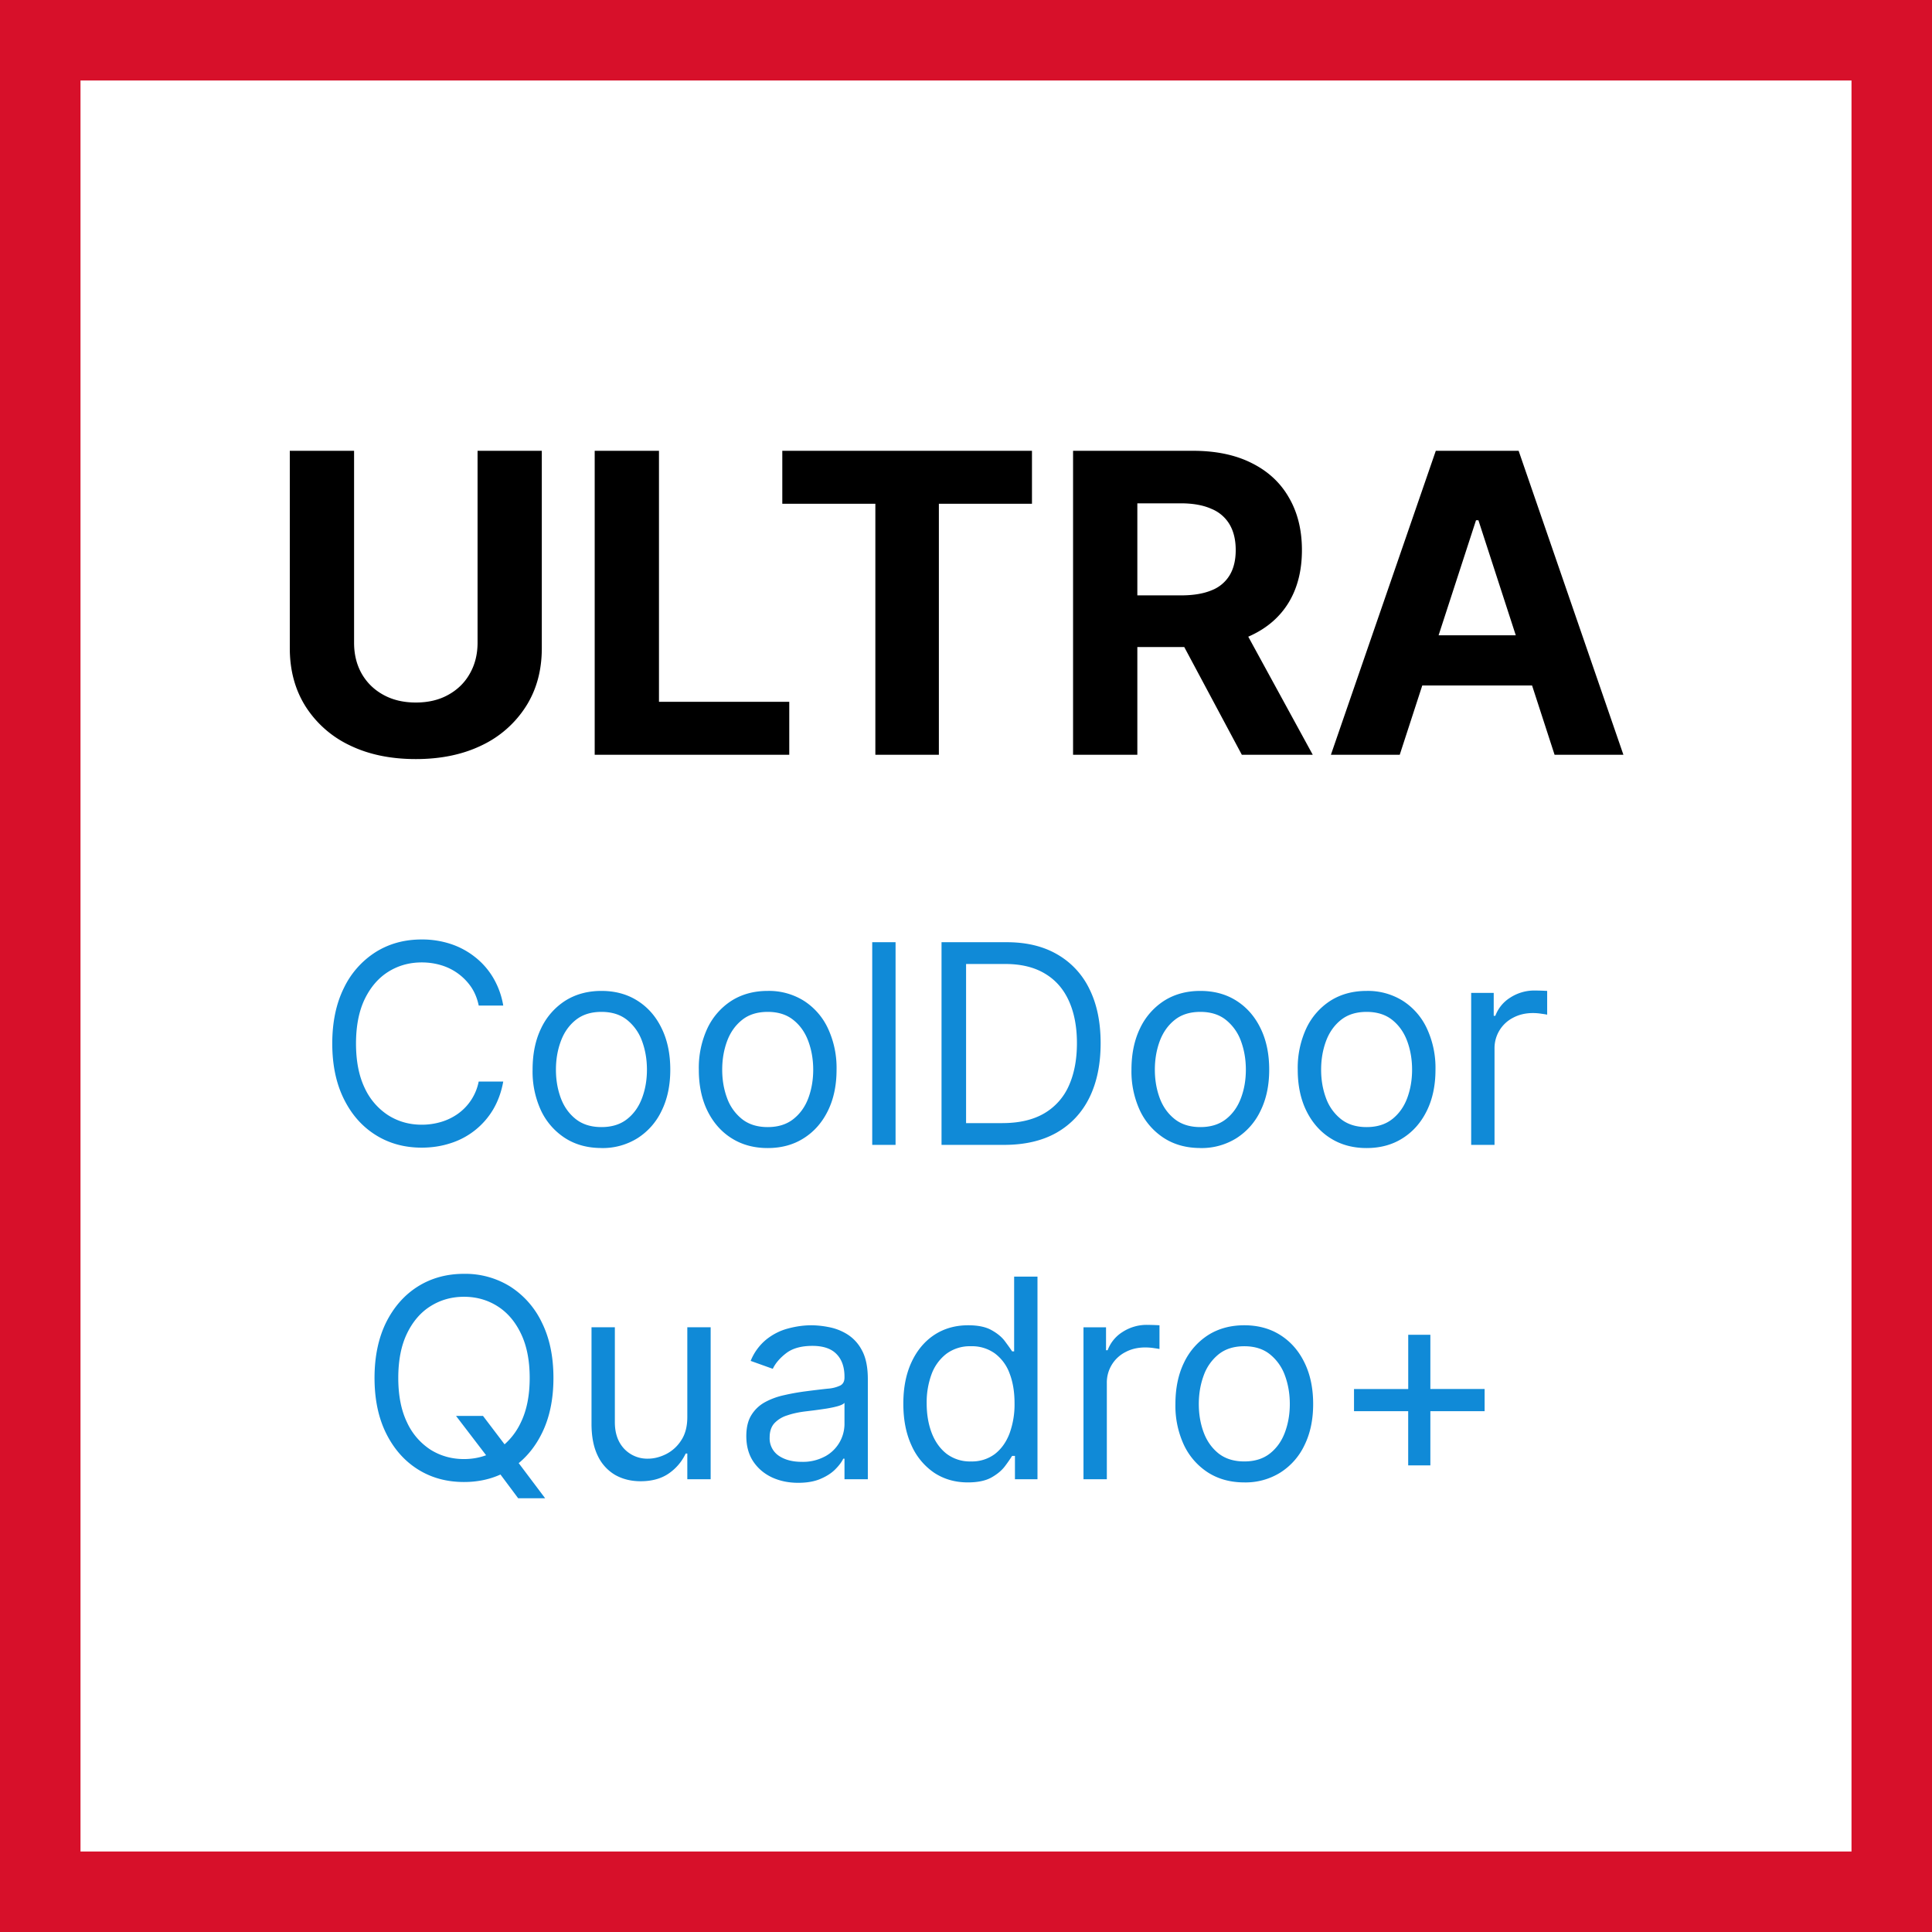 <svg xmlns="http://www.w3.org/2000/svg" width="48" height="48" fill="none" viewBox="0 0 48 48"><rect x="0" y="0" width="48" height="48" fill="#333333" stroke="none"/><path fill="#fff" stroke="#D7102A" stroke-width="2" d="M1 1H47V47H1V1Z"/><path fill="#108AD7" fill-rule="evenodd" d="M11.893 24.983h.61a2.007 2.007 0 0 0-.25-.691 1.853 1.853 0 0 0-.453-.516 1.954 1.954 0 0 0-.607-.325 2.265 2.265 0 0 0-.716-.11c-.43 0-.81.104-1.145.314a2.16 2.16 0 0 0-.79.895c-.191.387-.287.846-.287 1.377 0 .53.096.99.288 1.376.191.387.454.685.789.895.334.21.716.315 1.145.315.254 0 .493-.037.716-.11a1.889 1.889 0 0 0 1.06-.84c.12-.205.204-.435.25-.692h-.61a1.289 1.289 0 0 1-.514.799 1.41 1.41 0 0 1-.42.204 1.679 1.679 0 0 1-.482.069c-.305 0-.58-.077-.828-.232a1.607 1.607 0 0 1-.588-.68c-.144-.3-.216-.668-.216-1.104 0-.436.072-.804.216-1.104.146-.3.342-.527.588-.681.247-.154.524-.231.828-.231.168 0 .328.023.482.069a1.38 1.38 0 0 1 .745.54c.09.133.153.287.19.463Zm11.5 3.461h1.553c.511 0 .946-.1 1.303-.302.357-.204.63-.494.816-.87.187-.38.28-.83.28-1.355 0-.521-.092-.969-.277-1.342a1.98 1.98 0 0 0-.8-.863c-.347-.202-.765-.303-1.253-.303h-1.623v5.035Zm1.514-.54h-.905V23.95h.973c.394 0 .722.08.986.239.264.157.462.383.595.678.133.293.2.643.2 1.05 0 .41-.068.763-.202 1.06a1.485 1.485 0 0 1-.612.685c-.274.16-.62.241-1.035.241Zm11.644.54v-3.776h.56v.57h.04a.906.906 0 0 1 .373-.454 1.1 1.1 0 0 1 .61-.175 6.655 6.655 0 0 1 .305.01v.59a1.76 1.76 0 0 0-.136-.022 1.34 1.34 0 0 0-.218-.018c-.184 0-.348.039-.492.116a.848.848 0 0 0-.462.77v2.389h-.58ZM12 35.178h-.67l.747.977c-.171.063-.354.095-.55.095-.304 0-.58-.077-.828-.231a1.607 1.607 0 0 1-.587-.681c-.145-.3-.217-.668-.217-1.104 0-.436.072-.804.217-1.104.145-.3.341-.527.587-.68.248-.155.524-.232.829-.232.304 0 .58.077.826.231.247.154.443.381.587.681.146.3.219.668.219 1.104 0 .436-.073.804-.219 1.104a1.67 1.67 0 0 1-.405.546l-.536-.706Zm.887 1.173c.235-.194.427-.44.575-.74.192-.387.288-.846.288-1.377s-.096-.99-.288-1.377a2.16 2.16 0 0 0-.789-.895 2.11 2.11 0 0 0-1.145-.314c-.43 0-.812.105-1.146.314-.334.21-.597.509-.79.895-.19.387-.287.846-.287 1.377s.096.99.288 1.377c.192.386.455.685.789.895.334.21.716.314 1.146.314.33 0 .632-.062.906-.186l.44.59h.67l-.657-.873Zm11.159.479c-.315 0-.593-.08-.834-.238a1.61 1.61 0 0 1-.565-.679c-.136-.293-.204-.64-.204-1.04 0-.396.068-.74.204-1.032.136-.292.325-.517.567-.677.243-.159.523-.238.841-.238.246 0 .44.041.583.123.144.08.254.172.33.275.076.102.136.186.179.251h.049v-1.858h.58v5.034h-.56v-.58h-.07a3.715 3.715 0 0 1-.181.26c-.079.104-.191.197-.337.279-.146.08-.34.12-.582.12Zm.078-.521a.95.95 0 0 0 .59-.182c.16-.123.283-.293.366-.509a2.1 2.1 0 0 0 .126-.755c0-.282-.041-.528-.123-.74a1.077 1.077 0 0 0-.364-.496.969.969 0 0 0-.595-.18.978.978 0 0 0-.614.19 1.133 1.133 0 0 0-.367.508 2.02 2.02 0 0 0-.12.718c0 .269.04.513.123.733.083.218.206.392.369.521a.961.961 0 0 0 .61.192Zm2.795-3.334v3.776h.58v-2.39a.847.847 0 0 1 .463-.769c.144-.077.308-.115.491-.115.077 0 .15.006.22.017.07.01.115.017.134.022v-.59a6.592 6.592 0 0 0-.305-.01 1.1 1.1 0 0 0-.61.175.907.907 0 0 0-.373.455h-.04v-.57h-.56Zm3.995 3.855c-.34 0-.64-.081-.897-.243a1.652 1.652 0 0 1-.6-.681 2.303 2.303 0 0 1-.214-1.023c0-.393.071-.737.214-1.03a1.65 1.65 0 0 1 .6-.684c.257-.162.556-.243.897-.243.341 0 .64.081.895.243.257.163.457.39.6.684.144.293.216.637.216 1.03 0 .39-.072.73-.216 1.023a1.63 1.63 0 0 1-.6.68 1.633 1.633 0 0 1-.895.244Zm0-.521c.26 0 .472-.067.64-.2.166-.132.29-.307.37-.523.08-.216.121-.45.121-.703 0-.252-.04-.488-.12-.706a1.19 1.19 0 0 0-.372-.528c-.167-.135-.38-.202-.639-.202s-.472.067-.64.202a1.19 1.19 0 0 0-.37.528c-.08.218-.12.454-.12.706 0 .252.04.487.12.703.08.216.204.39.37.524.168.132.381.199.64.199Zm4.072.098V35.06H33.64v-.55h1.347v-1.348h.55v1.347h1.348v.551h-1.348v1.347h-.55Zm-15.807.298c.195.09.412.135.651.135.22 0 .406-.033.558-.099.152-.065.275-.145.366-.238.092-.093.158-.181.197-.263h.03v.511h.58v-2.487c0-.3-.05-.54-.148-.718a1.026 1.026 0 0 0-.371-.401 1.337 1.337 0 0 0-.46-.175 2.3 2.3 0 0 0-.418-.044c-.19 0-.383.026-.58.079-.195.05-.375.14-.54.27a1.323 1.323 0 0 0-.394.536l.55.197c.065-.138.175-.267.333-.389.157-.12.374-.181.651-.181.267 0 .466.067.597.201.133.134.2.323.2.566v.02c0 .093-.034.158-.101.196a.858.858 0 0 1-.315.08 23.98 23.98 0 0 0-.558.067c-.175.023-.35.054-.524.094-.172.037-.329.095-.472.172a.902.902 0 0 0-.341.32c-.085.134-.128.31-.128.525 0 .246.057.456.172.63.115.172.27.304.465.396Zm1.32-.522a1.15 1.15 0 0 1-.58.136c-.232 0-.423-.051-.573-.153a.52.52 0 0 1-.224-.457c0-.148.04-.264.118-.35a.728.728 0 0 1 .315-.193c.13-.045.272-.076.422-.096l.244-.03c.101-.013.206-.028.312-.044.108-.018.203-.038.285-.061.084-.025.138-.052.163-.082v.532a.92.92 0 0 1-.482.799Zm-3.423-.975v-2.233h.58v3.776h-.58v-.639h-.04a1.239 1.239 0 0 1-.412.49c-.187.132-.423.199-.708.199-.236 0-.446-.052-.63-.155a1.084 1.084 0 0 1-.432-.472c-.105-.212-.158-.478-.158-.8v-2.399h.58v2.36c0 .276.078.495.232.66a.785.785 0 0 0 .595.245c.144 0 .29-.037.44-.11a.959.959 0 0 0 .378-.34c.103-.152.155-.346.155-.582Zm15.98-6.929c.257.163.556.244.897.244.34 0 .64-.081.895-.244.257-.162.457-.389.6-.68.144-.292.216-.633.216-1.023a2.31 2.31 0 0 0-.216-1.03 1.627 1.627 0 0 0-.6-.684 1.634 1.634 0 0 0-.895-.243c-.341 0-.64.081-.897.243a1.65 1.65 0 0 0-.6.684 2.331 2.331 0 0 0-.214 1.03c0 .39.071.73.214 1.022.144.292.344.52.6.681Zm1.536-.477c-.167.133-.38.2-.64.2-.258 0-.471-.067-.638-.2a1.175 1.175 0 0 1-.371-.523c-.08-.216-.12-.45-.12-.703 0-.253.04-.488.12-.706.08-.218.204-.394.37-.528.168-.135.381-.202.64-.202s.472.067.64.202c.166.134.29.31.37.528.08.218.12.453.12.706 0 .252-.04.486-.12.703-.08.216-.204.39-.37.523Zm-4.77.72c-.34 0-.64-.08-.897-.243a1.654 1.654 0 0 1-.6-.68 2.303 2.303 0 0 1-.214-1.023c0-.394.072-.737.214-1.03a1.65 1.65 0 0 1 .6-.684c.257-.162.556-.243.897-.243.341 0 .64.081.895.243.257.163.457.39.6.684.144.293.216.636.216 1.03 0 .39-.072.73-.216 1.022a1.632 1.632 0 0 1-.6.681 1.634 1.634 0 0 1-.895.244Zm0-.52c.26 0 .472-.067.64-.2.167-.132.29-.307.37-.523.081-.216.121-.45.121-.703 0-.253-.04-.488-.12-.706a1.189 1.189 0 0 0-.372-.528c-.167-.135-.38-.202-.639-.202s-.472.067-.639.202c-.167.134-.29.31-.371.528-.08.218-.12.453-.12.706 0 .252.04.486.12.703.08.216.204.39.371.523s.38.2.64.2Zm-7.572-4.593v5.035h-.58v-5.035h.58Zm-4.074 4.87c.257.163.556.244.897.244.341 0 .64-.081.895-.244.257-.162.457-.389.6-.68.144-.292.216-.633.216-1.023a2.31 2.31 0 0 0-.216-1.03 1.627 1.627 0 0 0-.6-.684 1.634 1.634 0 0 0-.895-.243c-.34 0-.64.081-.897.243a1.65 1.65 0 0 0-.6.684 2.331 2.331 0 0 0-.214 1.03c0 .39.071.73.214 1.022.144.292.344.52.6.681Zm1.536-.477c-.167.133-.38.2-.639.2s-.472-.067-.639-.2a1.174 1.174 0 0 1-.371-.523c-.08-.216-.12-.45-.12-.703 0-.253.04-.488.12-.706.08-.218.204-.394.371-.528.167-.135.38-.202.64-.202.258 0 .471.067.638.202.168.134.291.31.371.528.08.218.121.453.121.706 0 .252-.04.486-.12.703-.08.216-.204.39-.372.523Zm-4.77.72c-.34 0-.64-.08-.897-.243a1.654 1.654 0 0 1-.6-.68 2.303 2.303 0 0 1-.213-1.023c0-.394.07-.737.213-1.03a1.65 1.65 0 0 1 .6-.684c.258-.162.557-.243.898-.243.34 0 .639.081.894.243.258.163.458.39.6.684.144.293.216.636.216 1.03 0 .39-.072.73-.216 1.022a1.632 1.632 0 0 1-.6.681 1.634 1.634 0 0 1-.894.244Zm0-.52c.26 0 .473-.067.64-.2.167-.132.29-.307.37-.523.081-.216.121-.45.121-.703 0-.253-.04-.488-.12-.706a1.189 1.189 0 0 0-.371-.528c-.168-.135-.38-.202-.64-.202-.258 0-.471.067-.639.202-.167.134-.29.31-.37.528-.081.218-.121.453-.121.706 0 .252.04.486.12.703.08.216.204.39.371.523.168.133.38.2.64.2Z" clip-rule="evenodd"/><path fill="#000" d="M34.776 18.752h-1.71l2.606-7.552h2.058l2.603 7.552h-1.71l-1.892-5.826h-.06l-1.895 5.826Zm-.107-2.968h4.042v1.246h-4.042v-1.247ZM26.66 18.752V11.2h2.98c.57 0 1.057.102 1.46.306.405.202.714.488.925.86.214.368.321.802.321 1.3 0 .502-.108.934-.324 1.295-.217.36-.53.634-.94.826-.409.192-.903.288-1.483.288h-1.995v-1.283h1.737c.305 0 .558-.042.76-.126a.902.902 0 0 0 .45-.376c.1-.167.15-.375.15-.623 0-.25-.05-.462-.15-.634a.927.927 0 0 0-.454-.391c-.202-.091-.456-.137-.764-.137h-1.076v6.247H26.66Zm4.078-3.437 1.877 3.437h-1.762l-1.837-3.437h1.722ZM19.436 12.516V11.2h6.203v1.316h-2.313v6.236h-1.578v-6.236h-2.312ZM14.775 18.752V11.2h1.597v6.236h3.237v1.316h-4.834ZM11.865 11.2h1.596v4.904c0 .551-.131 1.033-.394 1.446a2.64 2.64 0 0 1-1.095.966c-.47.229-1.017.343-1.641.343-.627 0-1.175-.114-1.645-.343a2.64 2.64 0 0 1-1.095-.966c-.26-.413-.391-.895-.391-1.446V11.2h1.597v4.768c0 .288.062.543.188.767.128.224.307.4.538.527.231.128.5.192.808.192.31 0 .579-.064.807-.192.231-.128.41-.303.535-.527.128-.224.192-.48.192-.767V11.2Z"/></svg>